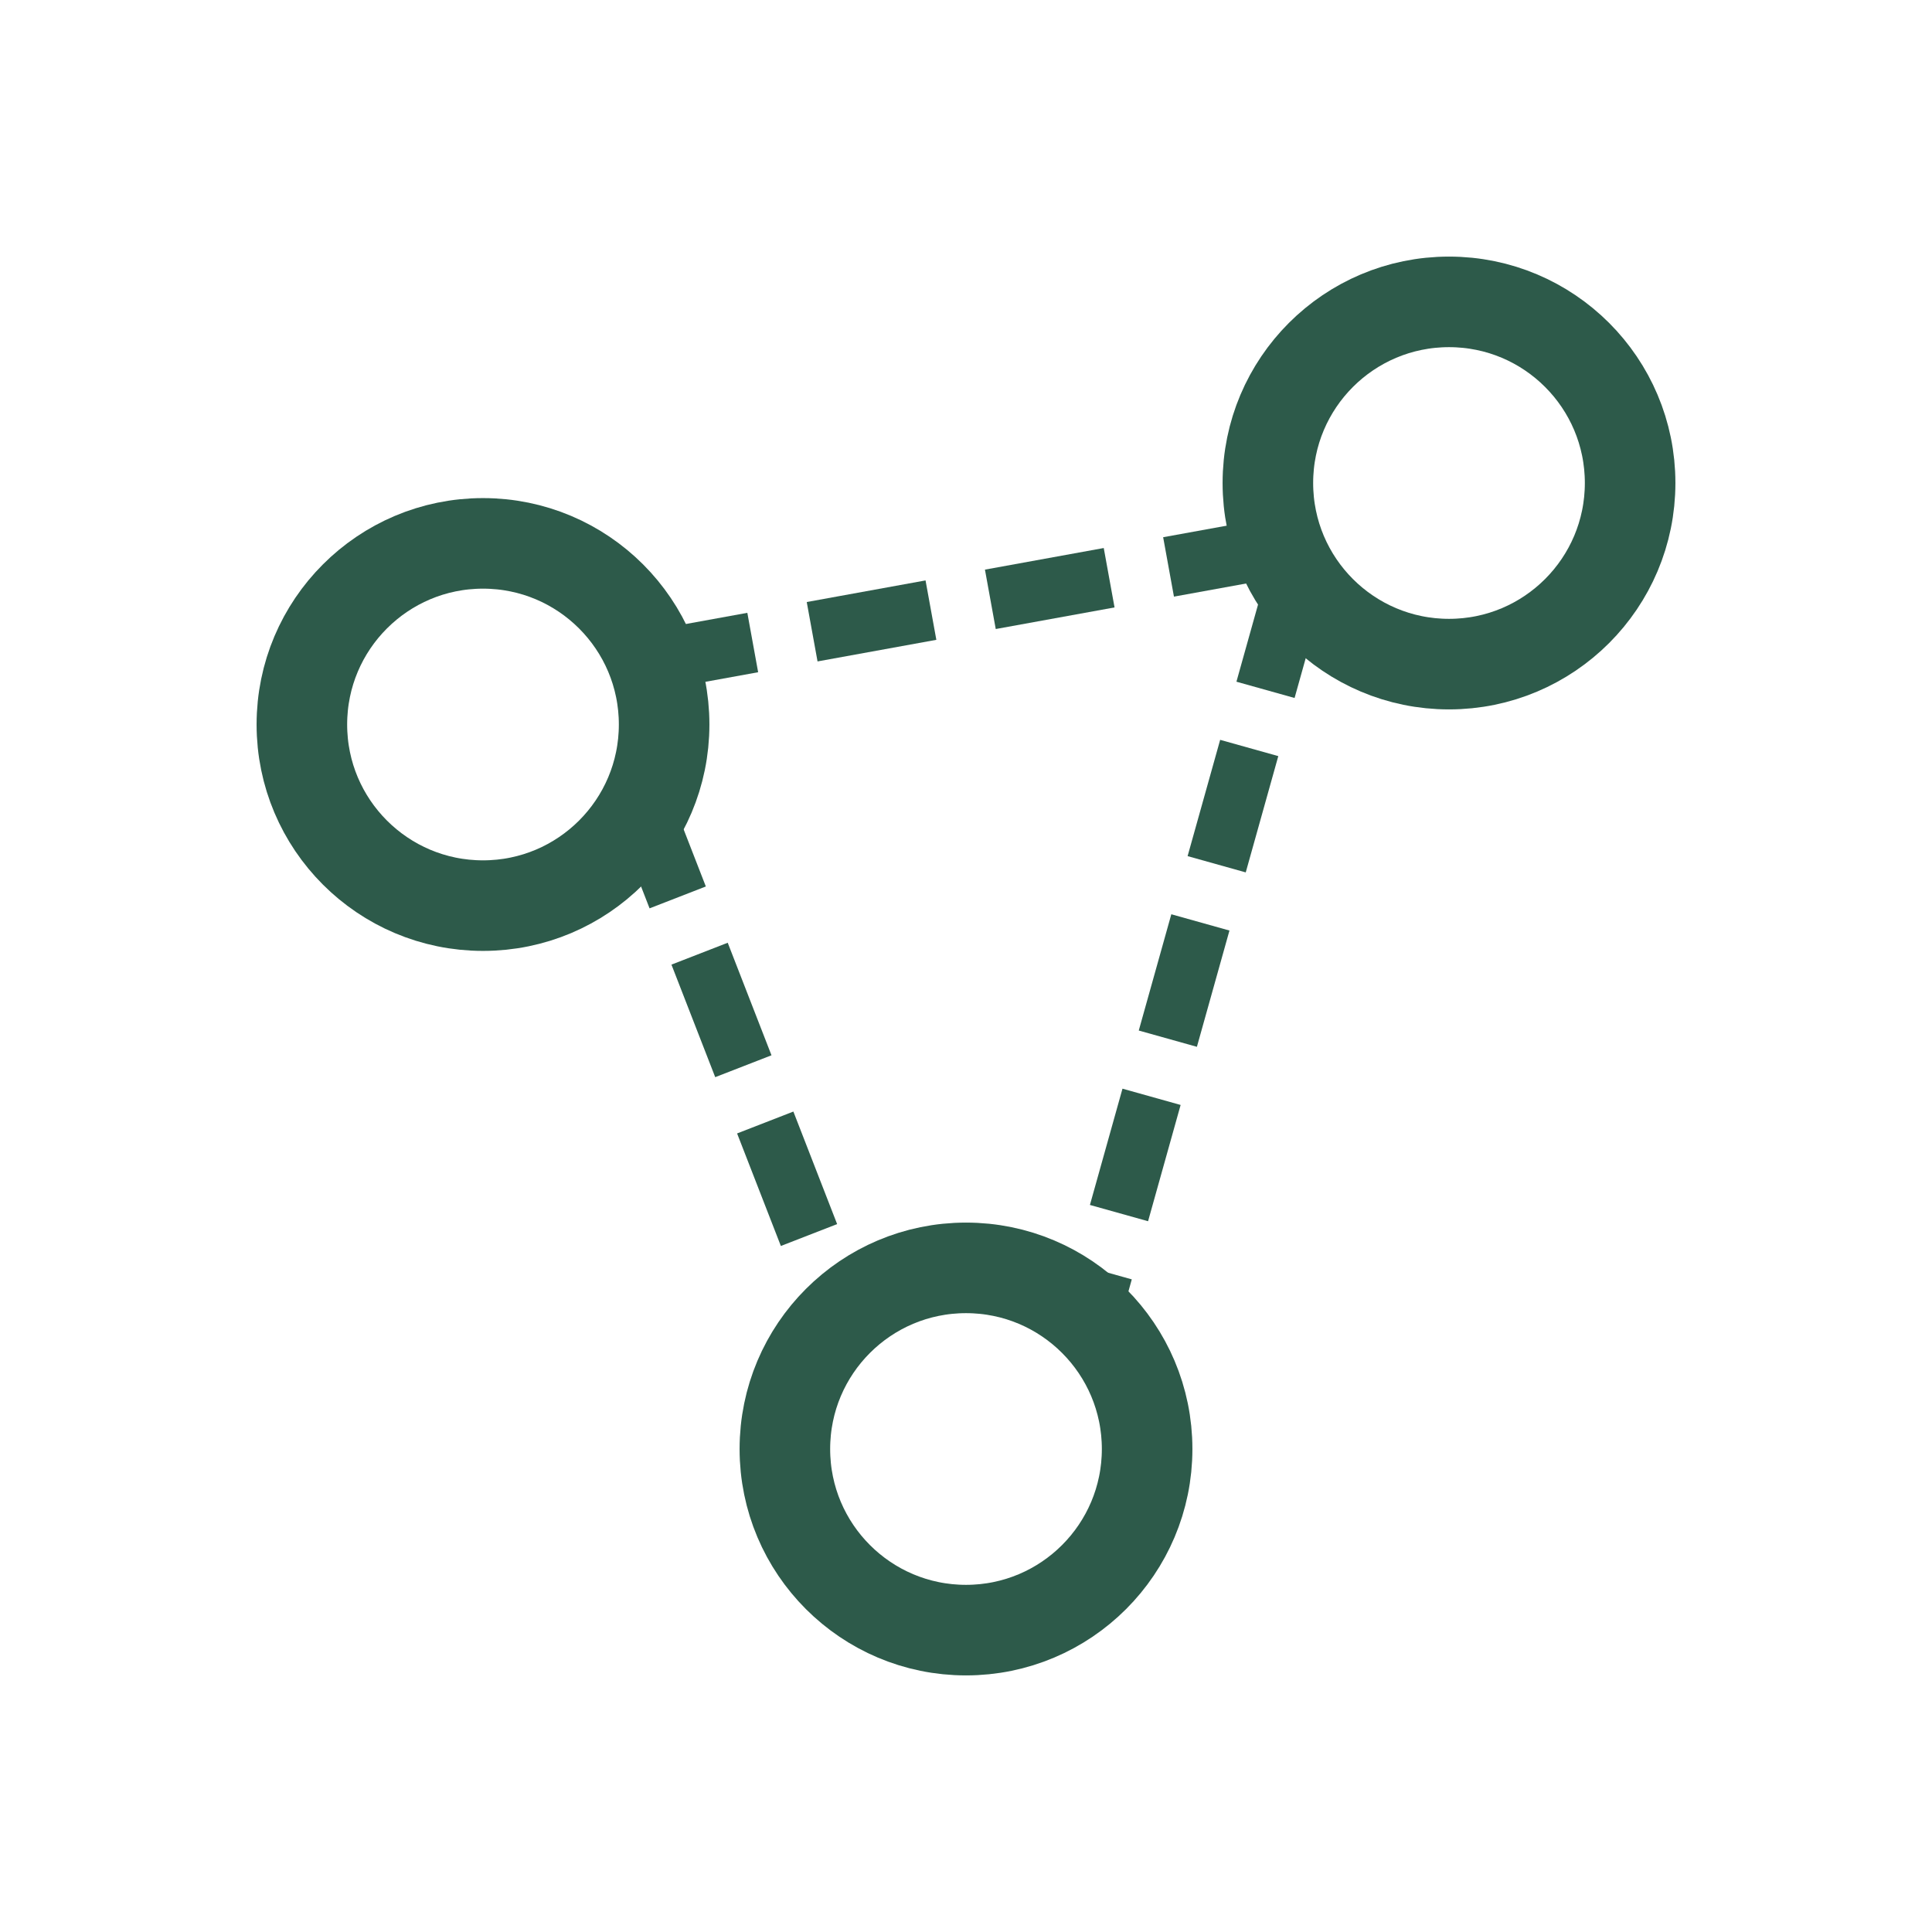 <svg xmlns="http://www.w3.org/2000/svg" viewBox="0 0 32 32">
  <!-- Simple node/constellation icon matching the site's systems theme -->
  <circle cx="8" cy="12" r="3" fill="none" stroke="#2d5a4a" stroke-width="1.5"/>
  <circle cx="24" cy="8" r="3" fill="none" stroke="#2d5a4a" stroke-width="1.5"/>
  <circle cx="16" cy="24" r="3" fill="none" stroke="#2d5a4a" stroke-width="1.5"/>
  <line x1="10.5" y1="13" x2="14" y2="22" stroke="#2d5a4a" stroke-width="1" stroke-dasharray="2 1"/>
  <line x1="21.5" y1="9.5" x2="18" y2="22" stroke="#2d5a4a" stroke-width="1" stroke-dasharray="2 1"/>
  <line x1="10.5" y1="11" x2="21.5" y2="9" stroke="#2d5a4a" stroke-width="1" stroke-dasharray="2 1"/>
</svg>
